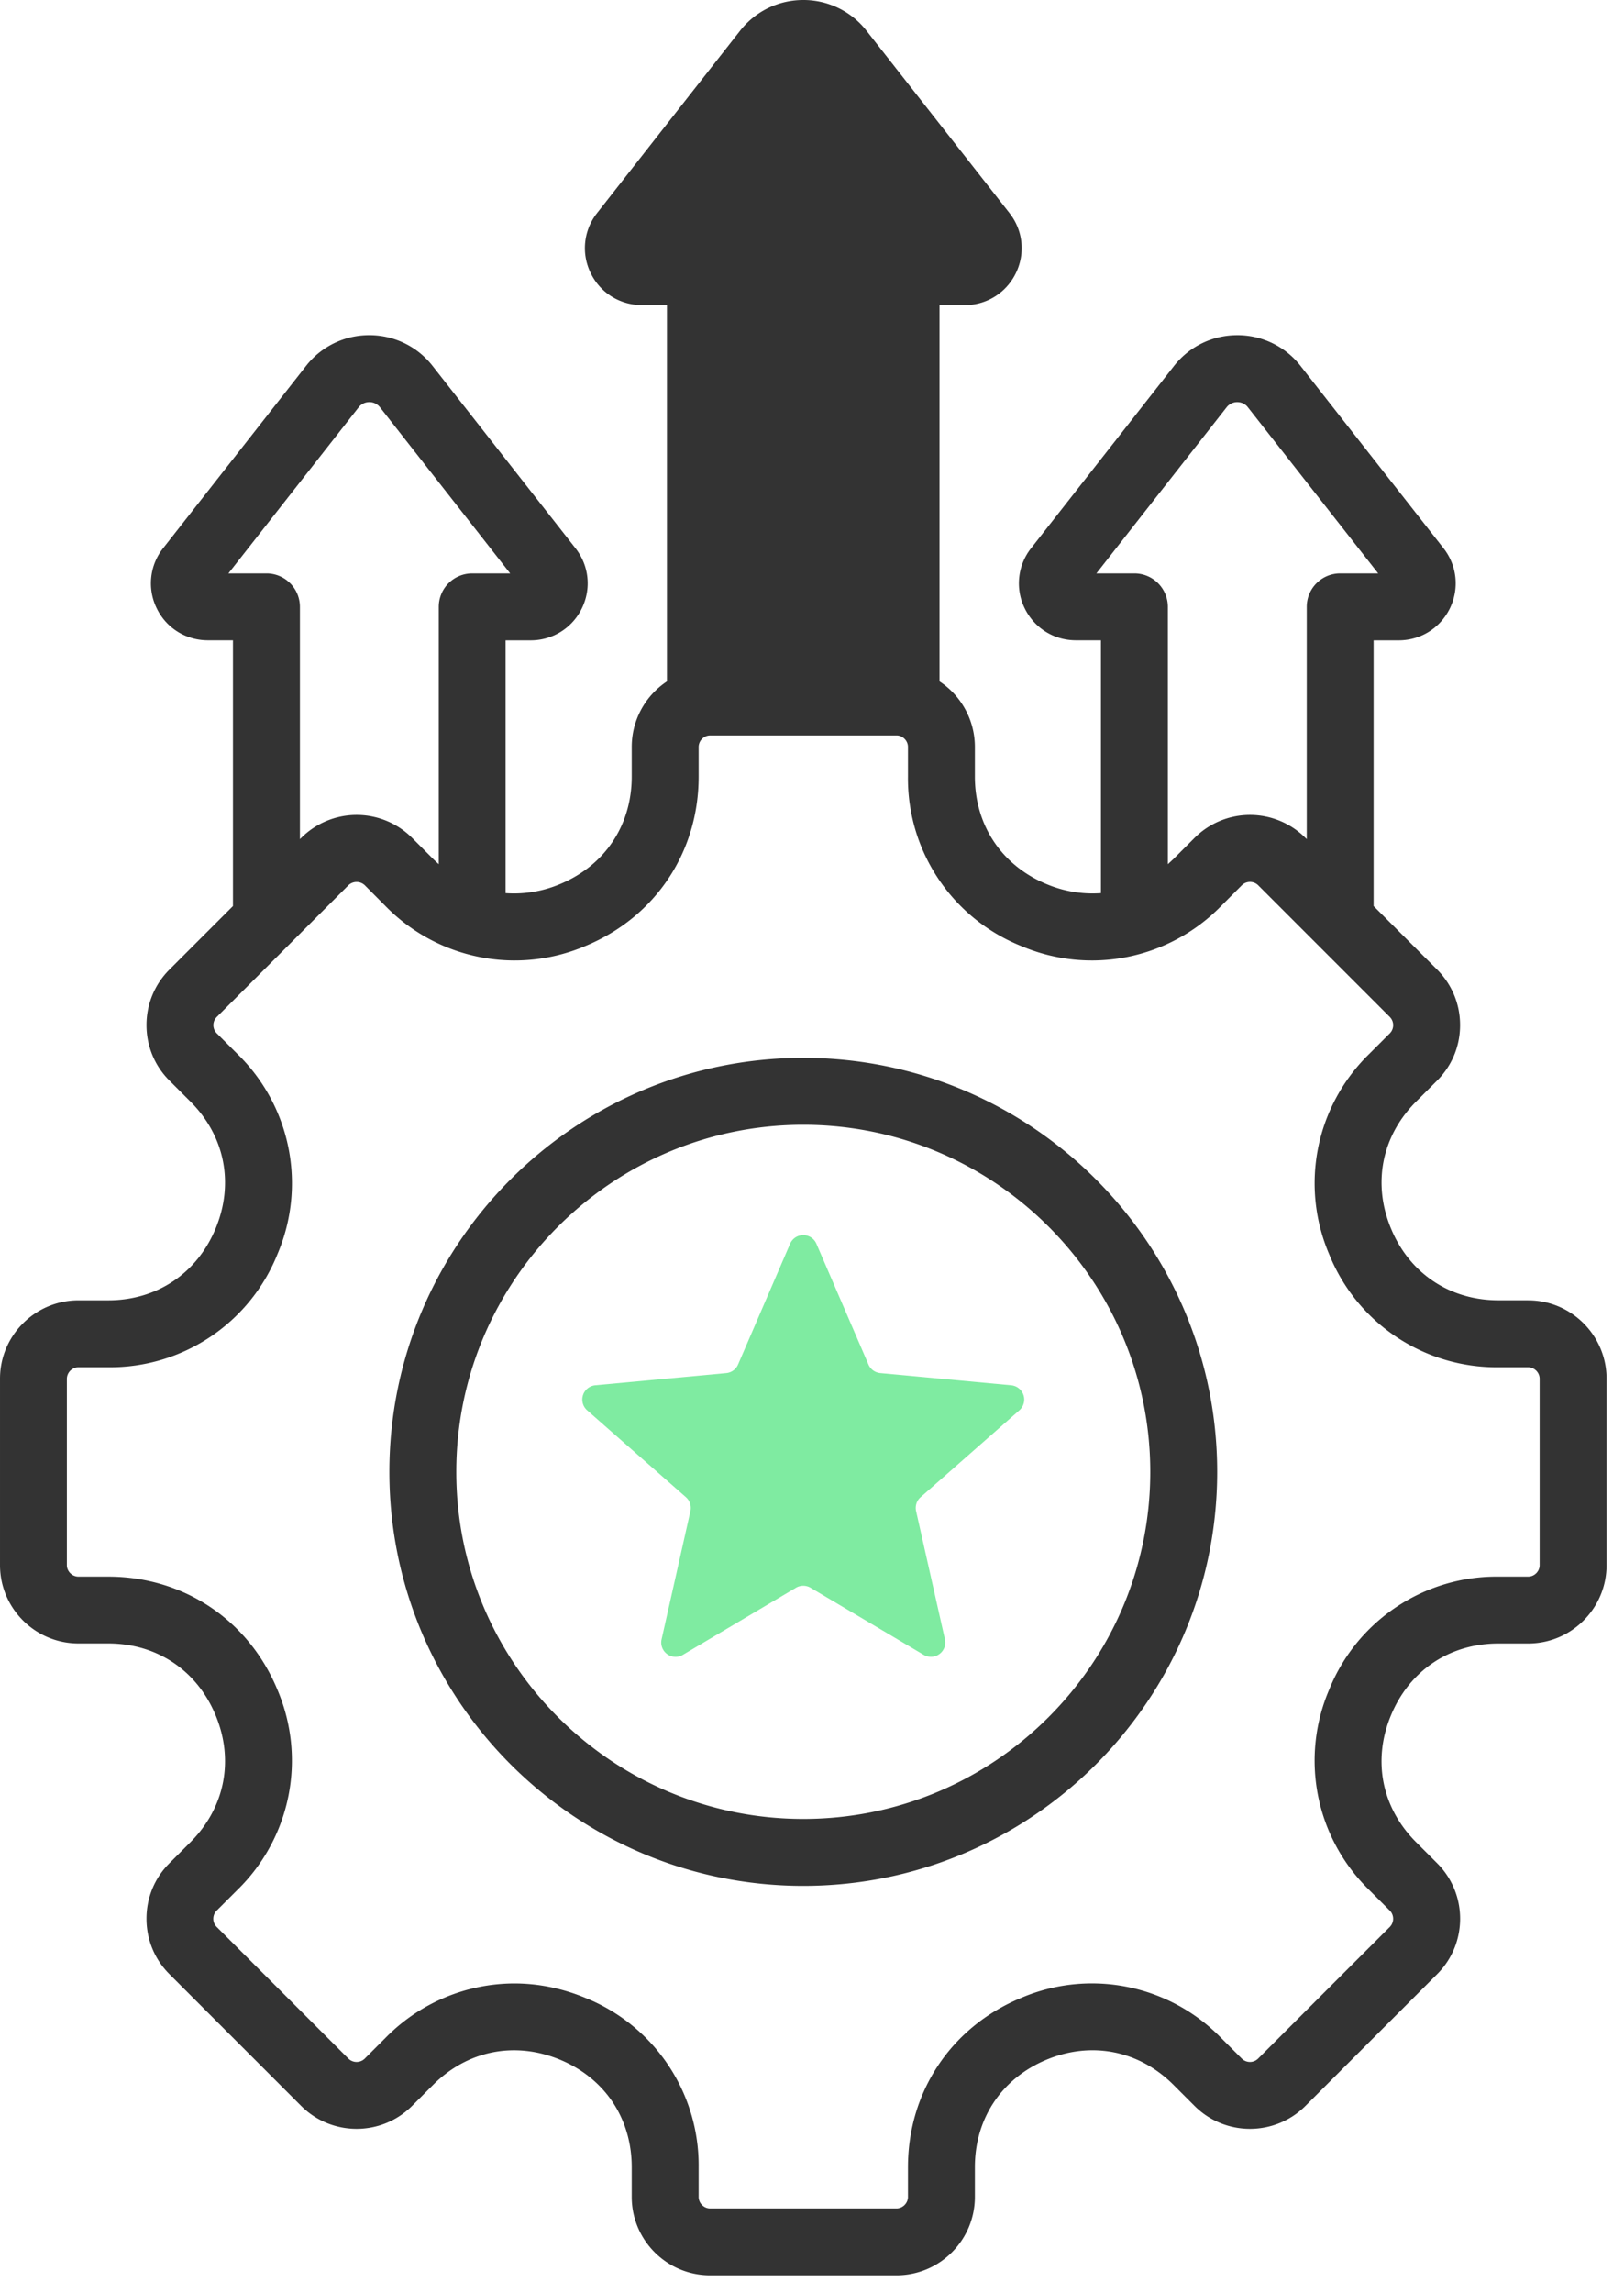 <svg width="34" height="48" fill="none" xmlns="http://www.w3.org/2000/svg"><path fill-rule="evenodd" clip-rule="evenodd" d="M14.664 5.686V14.5h4.307V5.686h1.225c.411 0 .64-.471.387-.795l-2.992-3.814a.983.983 0 00-1.547 0L13.052 4.89a.491.491 0 00.387.795h1.225z" fill="#333"/><path fill-rule="evenodd" clip-rule="evenodd" d="M19.783 34.313a.3.3 0 01-.445.324l-2.368-1.404a.3.3 0 00-.306 0l-2.367 1.404a.3.3 0 01-.446-.324l.604-2.686a.3.3 0 00-.095-.29l-2.067-1.818a.3.3 0 01.17-.524l2.742-.255a.3.3 0 00.247-.18l1.09-2.528a.3.3 0 01.55 0l1.09 2.528a.3.3 0 00.248.18l2.74.255a.3.3 0 01.171.524l-2.067 1.818a.3.3 0 00-.095.29l.604 2.686z" fill="#7FEBA1"/><path fill-rule="evenodd" clip-rule="evenodd" d="M16.817 38.072c4.007 0 7.265-3.258 7.265-7.264s-3.258-7.265-7.265-7.265c-4.005 0-7.264 3.26-7.264 7.265 0 4.006 3.26 7.264 7.264 7.264zm0-15.93c-4.778 0-8.665 3.887-8.665 8.666 0 4.778 3.887 8.665 8.665 8.665 4.779 0 8.666-3.886 8.666-8.665 0-4.779-3.887-8.666-8.666-8.666zM32.234 32.76v-3.902c0-.13-.11-.24-.24-.24h-.623a3.778 3.778 0 01-3.545-2.369 3.777 3.777 0 01.832-4.181l.44-.44a.244.244 0 000-.341l-2.758-2.759a.244.244 0 00-.34 0l-.44.441a3.779 3.779 0 01-4.183.831 3.777 3.777 0 01-2.368-3.544v-.623c0-.13-.11-.24-.24-.24h-3.901a.244.244 0 00-.241.24v.623c0 1.581-.908 2.94-2.37 3.544a3.778 3.778 0 01-4.181-.83l-.44-.442a.247.247 0 00-.34 0l-2.758 2.759a.241.241 0 000 .341l.44.44a3.778 3.778 0 01.831 4.182 3.777 3.777 0 01-3.545 2.368h-.622a.244.244 0 00-.242.24v3.902c0 .13.111.24.242.24h.622c1.582 0 2.94.908 3.545 2.37a3.778 3.778 0 01-.832 4.18l-.44.44a.241.241 0 000 .342l2.758 2.757a.244.244 0 00.341 0l.44-.44a3.787 3.787 0 012.69-1.134c.497 0 1.002.1 1.491.303a3.777 3.777 0 012.37 3.545v.622c0 .13.11.24.24.24h3.901c.13 0 .241-.11.241-.24v-.622c0-1.582.908-2.94 2.368-3.545a3.776 3.776 0 014.182.831l.44.44a.243.243 0 00.34 0l2.759-2.758a.244.244 0 000-.34l-.44-.44a3.777 3.777 0 01-.832-4.182A3.778 3.778 0 0131.371 33h.623c.13 0 .24-.11.24-.24zM5.578 12.002h-.796L7.51 8.524a.28.28 0 01.222-.107.28.28 0 01.223.107l2.726 3.478h-.795a.7.7 0 00-.7.7v5.386a2.987 2.987 0 01-.118-.11l-.44-.44a1.643 1.643 0 00-2.322 0l-.027.026v-4.862a.7.7 0 00-.7-.7zm8.29-7.016l2.727-3.477a.278.278 0 01.222-.108c.052 0 .149.014.222.108l2.728 3.477h-.796a.7.7 0 00-.7.7v8.305h-2.907V5.686a.7.7 0 00-.7-.7h-.796zm9.882 7.016h-.796l2.727-3.478a.28.28 0 01.223-.107c.05 0 .149.014.221.107l2.729 3.478h-.796a.7.7 0 00-.7.7v4.862l-.027-.026a1.643 1.643 0 00-2.322 0l-.44.44c-.04.037-.078.074-.119.11v-5.386a.7.7 0 00-.7-.7zm8.244 15.214h-.623c-1.019 0-1.861-.562-2.25-1.504-.39-.942-.194-1.935.527-2.655l.44-.44c.31-.31.48-.721.48-1.161 0-.439-.17-.85-.479-1.16l-1.331-1.331v-5.562h.524c.46 0 .871-.257 1.073-.67.2-.415.15-.896-.134-1.258L27.229 7.66a1.673 1.673 0 00-1.325-.644c-.52 0-1.003.234-1.325.644l-2.992 3.815a1.185 1.185 0 00-.134 1.257c.202.414.612.67 1.072.67h.524v5.292a2.475 2.475 0 01-1.136-.188c-.941-.39-1.503-1.232-1.503-2.251v-.623a1.64 1.64 0 00-.74-1.369V6.387h.526c.46 0 .871-.257 1.072-.67.202-.414.15-.896-.134-1.258L18.143.645A1.673 1.673 0 0016.817 0c-.52 0-1.002.235-1.324.645l-2.992 3.814a1.184 1.184 0 00-.134 1.257c.2.414.612.67 1.072.67h.524v7.877a1.642 1.642 0 00-.737 1.37v.622c0 1.02-.562 1.86-1.504 2.251a2.471 2.471 0 01-1.137.188v-5.291h.525c.46 0 .871-.257 1.072-.67.202-.415.15-.896-.134-1.258L9.057 7.66a1.673 1.673 0 00-1.326-.644 1.67 1.67 0 00-1.324.644l-2.992 3.815a1.184 1.184 0 00-.134 1.257c.2.414.611.67 1.072.67h.524v5.563l-1.33 1.33c-.31.31-.48.722-.48 1.16 0 .44.17.853.48 1.162l.44.44c.72.72.918 1.713.528 2.655-.39.942-1.232 1.505-2.251 1.505h-.622c-.905 0-1.642.736-1.642 1.64v3.902c0 .905.737 1.64 1.642 1.64h.622c1.02 0 1.861.563 2.251 1.505.39.941.192 1.934-.528 2.655l-.44.44c-.31.31-.48.721-.48 1.16 0 .44.17.852.48 1.161l2.758 2.759c.64.64 1.681.64 2.322 0l.44-.44c.72-.721 1.712-.918 2.655-.529.942.39 1.504 1.232 1.504 2.252v.622c0 .906.736 1.641 1.642 1.641h3.9c.905 0 1.642-.735 1.642-1.641v-.622c0-1.02.562-1.861 1.503-2.252.942-.39 1.935-.192 2.656.529l.44.44c.64.64 1.68.64 2.322 0l2.758-2.759c.64-.64.64-1.68 0-2.32l-.44-.44c-.722-.721-.919-1.714-.528-2.656.389-.942 1.232-1.504 2.25-1.504h.623c.905 0 1.641-.736 1.641-1.641v-3.902c0-.904-.736-1.64-1.641-1.64z" fill="#333"/></svg>
